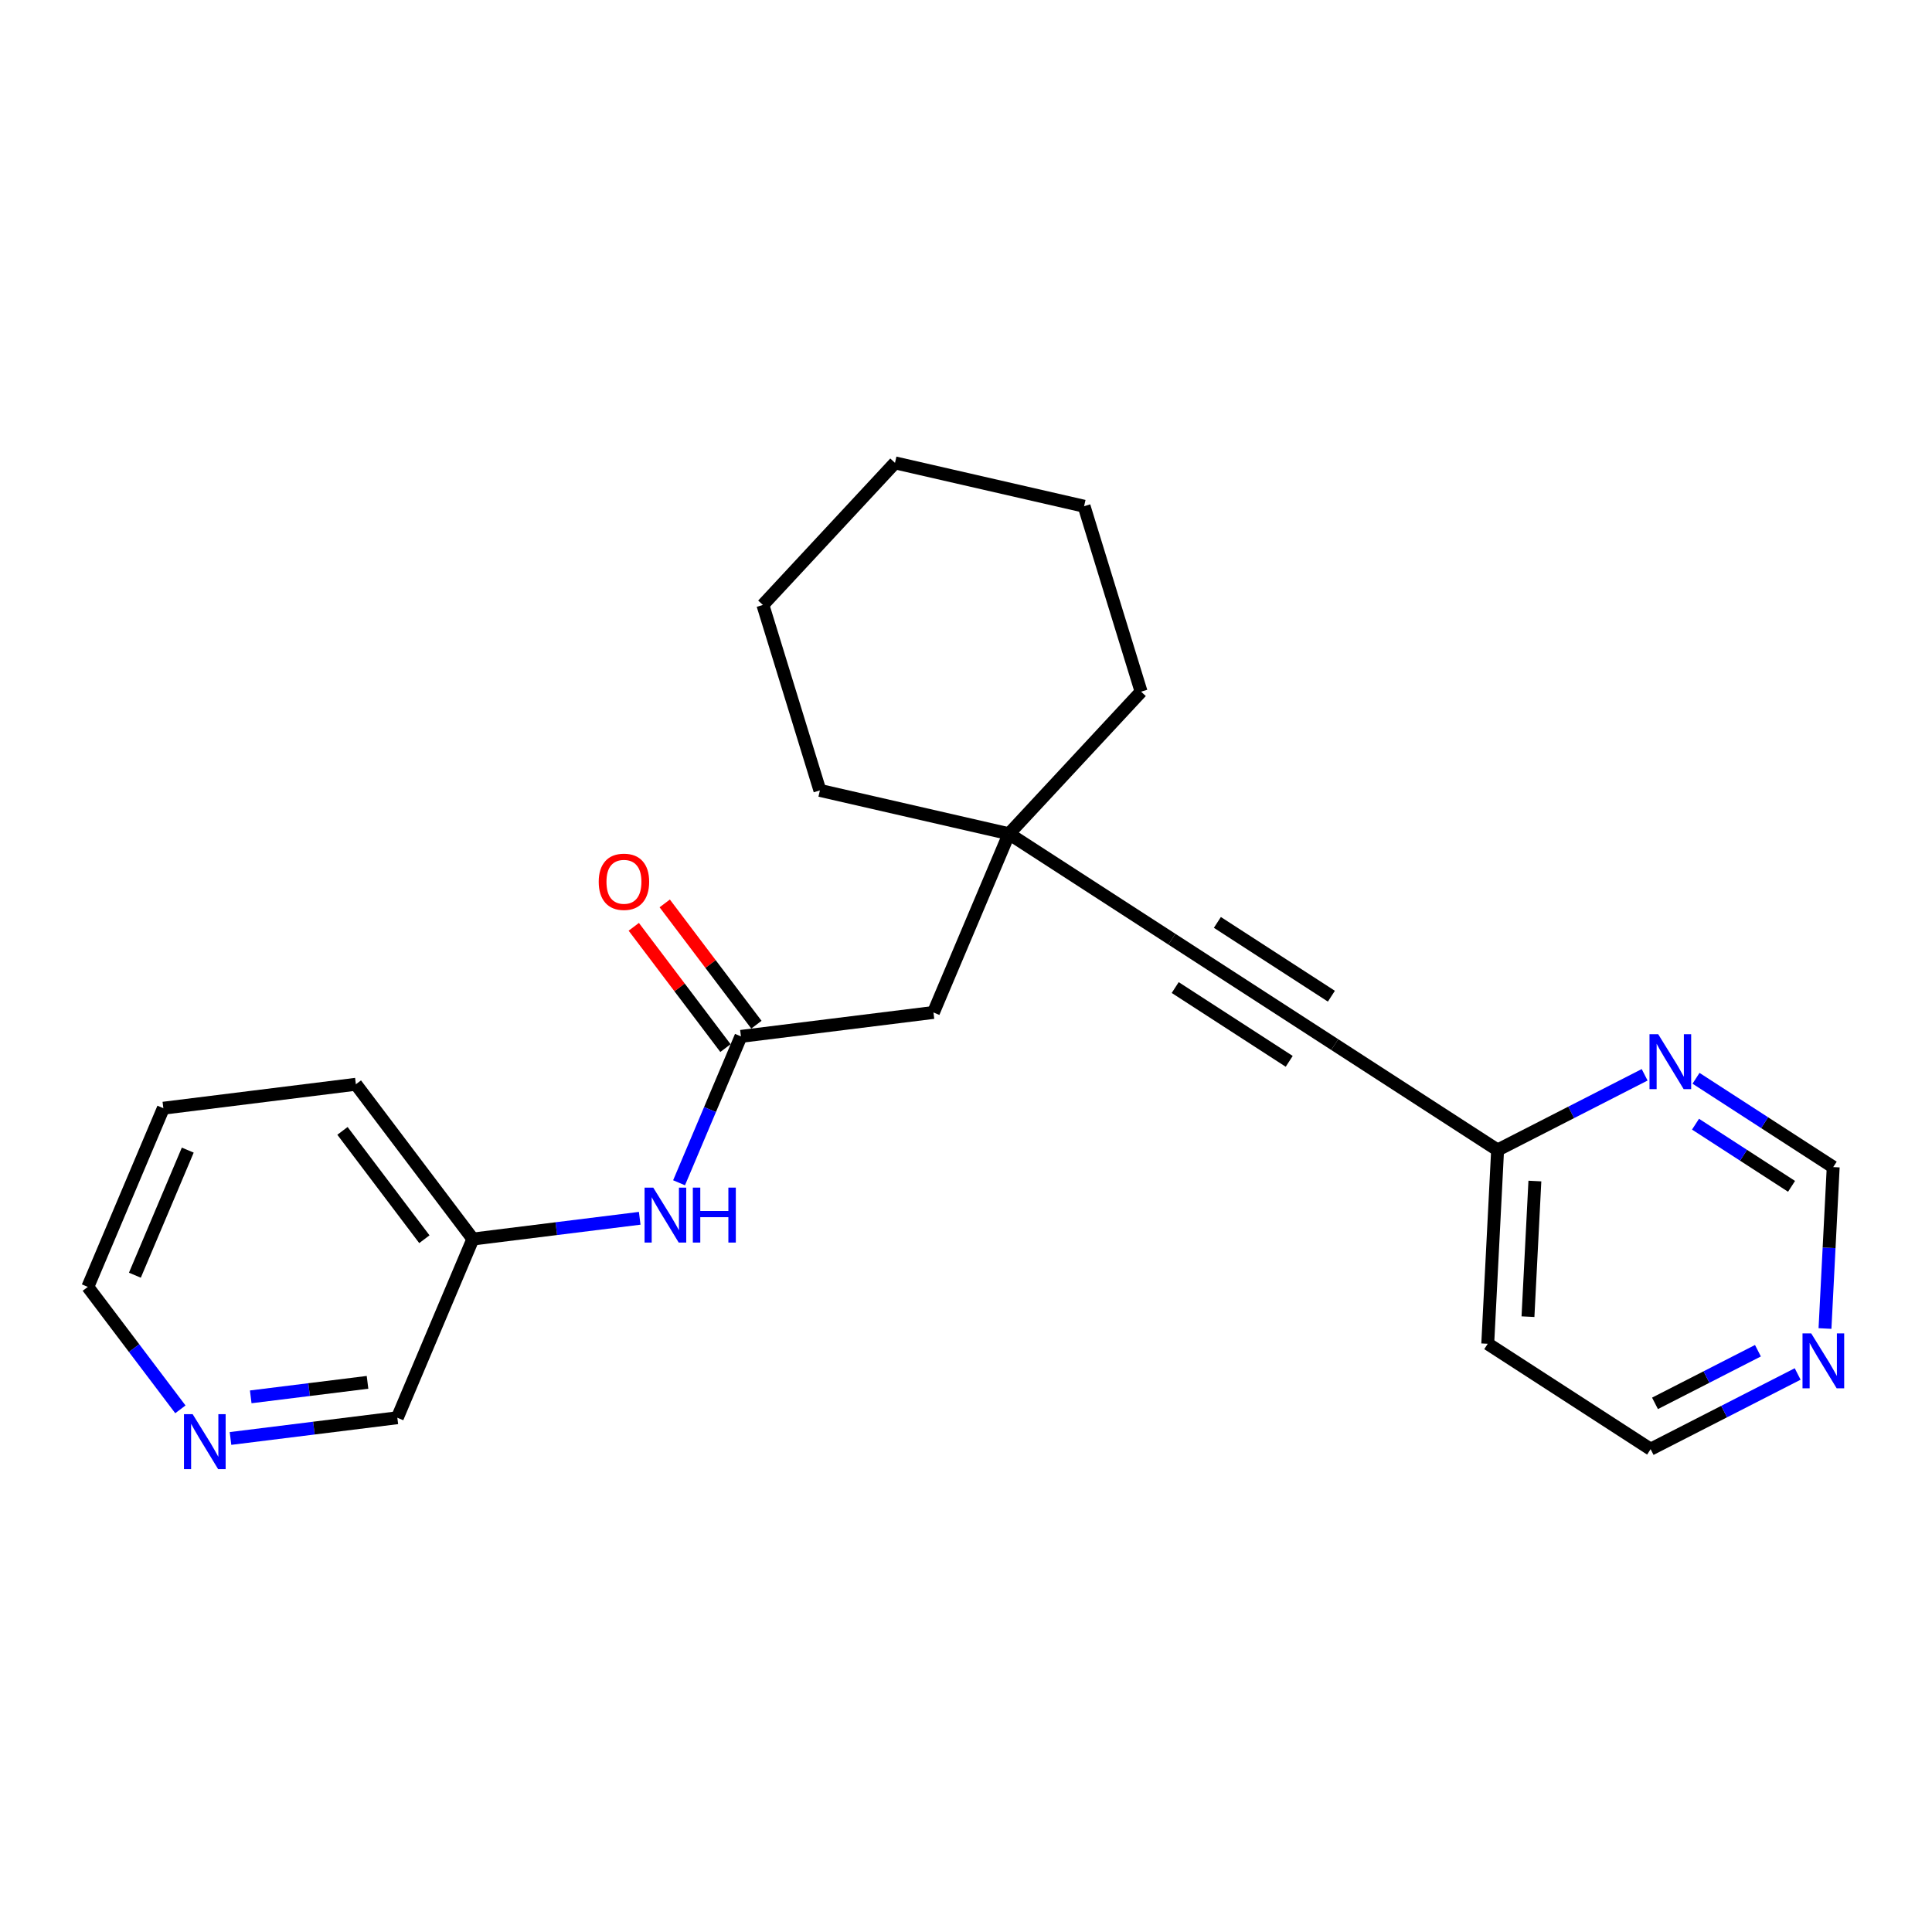 <?xml version='1.0' encoding='iso-8859-1'?>
<svg version='1.1' baseProfile='full'
              xmlns='http://www.w3.org/2000/svg'
                      xmlns:rdkit='http://www.rdkit.org/xml'
                      xmlns:xlink='http://www.w3.org/1999/xlink'
                  xml:space='preserve'
width='300px' height='300px' viewBox='0 0 300 300'>
<!-- END OF HEADER -->
<rect style='opacity:1.0;fill:#FFFFFF;stroke:none' width='300' height='300' x='0' y='0'> </rect>
<rect style='opacity:1.0;fill:#FFFFFF;stroke:none' width='300' height='300' x='0' y='0'> </rect>
<path class='bond-0 atom-0 atom-1' d='M 98.412,143.915 L 105.53,153.331' style='fill:none;fill-rule:evenodd;stroke:#FF0000;stroke-width:2.0px;stroke-linecap:butt;stroke-linejoin:miter;stroke-opacity:1' />
<path class='bond-0 atom-0 atom-1' d='M 105.53,153.331 L 112.648,162.747' style='fill:none;fill-rule:evenodd;stroke:#000000;stroke-width:2.0px;stroke-linecap:butt;stroke-linejoin:miter;stroke-opacity:1' />
<path class='bond-0 atom-0 atom-1' d='M 103.219,140.281 L 110.337,149.697' style='fill:none;fill-rule:evenodd;stroke:#FF0000;stroke-width:2.0px;stroke-linecap:butt;stroke-linejoin:miter;stroke-opacity:1' />
<path class='bond-0 atom-0 atom-1' d='M 110.337,149.697 L 117.455,159.114' style='fill:none;fill-rule:evenodd;stroke:#000000;stroke-width:2.0px;stroke-linecap:butt;stroke-linejoin:miter;stroke-opacity:1' />
<path class='bond-1 atom-1 atom-2' d='M 115.052,160.93 L 144.947,157.213' style='fill:none;fill-rule:evenodd;stroke:#000000;stroke-width:2.0px;stroke-linecap:butt;stroke-linejoin:miter;stroke-opacity:1' />
<path class='bond-16 atom-1 atom-17' d='M 115.052,160.93 L 110.248,172.295' style='fill:none;fill-rule:evenodd;stroke:#000000;stroke-width:2.0px;stroke-linecap:butt;stroke-linejoin:miter;stroke-opacity:1' />
<path class='bond-16 atom-1 atom-17' d='M 110.248,172.295 L 105.444,183.66' style='fill:none;fill-rule:evenodd;stroke:#0000FF;stroke-width:2.0px;stroke-linecap:butt;stroke-linejoin:miter;stroke-opacity:1' />
<path class='bond-2 atom-2 atom-3' d='M 144.947,157.213 L 156.676,129.465' style='fill:none;fill-rule:evenodd;stroke:#000000;stroke-width:2.0px;stroke-linecap:butt;stroke-linejoin:miter;stroke-opacity:1' />
<path class='bond-3 atom-3 atom-4' d='M 156.676,129.465 L 181.966,145.834' style='fill:none;fill-rule:evenodd;stroke:#000000;stroke-width:2.0px;stroke-linecap:butt;stroke-linejoin:miter;stroke-opacity:1' />
<path class='bond-11 atom-3 atom-12' d='M 156.676,129.465 L 177.188,107.401' style='fill:none;fill-rule:evenodd;stroke:#000000;stroke-width:2.0px;stroke-linecap:butt;stroke-linejoin:miter;stroke-opacity:1' />
<path class='bond-23 atom-16 atom-3' d='M 127.312,122.733 L 156.676,129.465' style='fill:none;fill-rule:evenodd;stroke:#000000;stroke-width:2.0px;stroke-linecap:butt;stroke-linejoin:miter;stroke-opacity:1' />
<path class='bond-4 atom-4 atom-5' d='M 181.966,145.834 L 207.257,162.203' style='fill:none;fill-rule:evenodd;stroke:#000000;stroke-width:2.0px;stroke-linecap:butt;stroke-linejoin:miter;stroke-opacity:1' />
<path class='bond-4 atom-4 atom-5' d='M 182.486,153.347 L 200.189,164.806' style='fill:none;fill-rule:evenodd;stroke:#000000;stroke-width:2.0px;stroke-linecap:butt;stroke-linejoin:miter;stroke-opacity:1' />
<path class='bond-4 atom-4 atom-5' d='M 189.034,143.231 L 206.737,154.69' style='fill:none;fill-rule:evenodd;stroke:#000000;stroke-width:2.0px;stroke-linecap:butt;stroke-linejoin:miter;stroke-opacity:1' />
<path class='bond-5 atom-5 atom-6' d='M 207.257,162.203 L 232.547,178.572' style='fill:none;fill-rule:evenodd;stroke:#000000;stroke-width:2.0px;stroke-linecap:butt;stroke-linejoin:miter;stroke-opacity:1' />
<path class='bond-6 atom-6 atom-7' d='M 232.547,178.572 L 231.016,208.659' style='fill:none;fill-rule:evenodd;stroke:#000000;stroke-width:2.0px;stroke-linecap:butt;stroke-linejoin:miter;stroke-opacity:1' />
<path class='bond-6 atom-6 atom-7' d='M 238.335,183.391 L 237.263,204.452' style='fill:none;fill-rule:evenodd;stroke:#000000;stroke-width:2.0px;stroke-linecap:butt;stroke-linejoin:miter;stroke-opacity:1' />
<path class='bond-25 atom-11 atom-6' d='M 255.38,166.895 L 243.964,172.733' style='fill:none;fill-rule:evenodd;stroke:#0000FF;stroke-width:2.0px;stroke-linecap:butt;stroke-linejoin:miter;stroke-opacity:1' />
<path class='bond-25 atom-11 atom-6' d='M 243.964,172.733 L 232.547,178.572' style='fill:none;fill-rule:evenodd;stroke:#000000;stroke-width:2.0px;stroke-linecap:butt;stroke-linejoin:miter;stroke-opacity:1' />
<path class='bond-7 atom-7 atom-8' d='M 231.016,208.659 L 256.307,225.028' style='fill:none;fill-rule:evenodd;stroke:#000000;stroke-width:2.0px;stroke-linecap:butt;stroke-linejoin:miter;stroke-opacity:1' />
<path class='bond-8 atom-8 atom-9' d='M 256.307,225.028 L 267.723,219.189' style='fill:none;fill-rule:evenodd;stroke:#000000;stroke-width:2.0px;stroke-linecap:butt;stroke-linejoin:miter;stroke-opacity:1' />
<path class='bond-8 atom-8 atom-9' d='M 267.723,219.189 L 279.14,213.35' style='fill:none;fill-rule:evenodd;stroke:#0000FF;stroke-width:2.0px;stroke-linecap:butt;stroke-linejoin:miter;stroke-opacity:1' />
<path class='bond-8 atom-8 atom-9' d='M 256.988,217.912 L 264.98,213.825' style='fill:none;fill-rule:evenodd;stroke:#000000;stroke-width:2.0px;stroke-linecap:butt;stroke-linejoin:miter;stroke-opacity:1' />
<path class='bond-8 atom-8 atom-9' d='M 264.98,213.825 L 272.971,209.738' style='fill:none;fill-rule:evenodd;stroke:#0000FF;stroke-width:2.0px;stroke-linecap:butt;stroke-linejoin:miter;stroke-opacity:1' />
<path class='bond-9 atom-9 atom-10' d='M 283.384,206.292 L 284.021,193.758' style='fill:none;fill-rule:evenodd;stroke:#0000FF;stroke-width:2.0px;stroke-linecap:butt;stroke-linejoin:miter;stroke-opacity:1' />
<path class='bond-9 atom-9 atom-10' d='M 284.021,193.758 L 284.659,181.224' style='fill:none;fill-rule:evenodd;stroke:#000000;stroke-width:2.0px;stroke-linecap:butt;stroke-linejoin:miter;stroke-opacity:1' />
<path class='bond-10 atom-10 atom-11' d='M 284.659,181.224 L 274.008,174.33' style='fill:none;fill-rule:evenodd;stroke:#000000;stroke-width:2.0px;stroke-linecap:butt;stroke-linejoin:miter;stroke-opacity:1' />
<path class='bond-10 atom-10 atom-11' d='M 274.008,174.33 L 263.357,167.436' style='fill:none;fill-rule:evenodd;stroke:#0000FF;stroke-width:2.0px;stroke-linecap:butt;stroke-linejoin:miter;stroke-opacity:1' />
<path class='bond-10 atom-10 atom-11' d='M 278.19,184.214 L 270.734,179.388' style='fill:none;fill-rule:evenodd;stroke:#000000;stroke-width:2.0px;stroke-linecap:butt;stroke-linejoin:miter;stroke-opacity:1' />
<path class='bond-10 atom-10 atom-11' d='M 270.734,179.388 L 263.279,174.562' style='fill:none;fill-rule:evenodd;stroke:#0000FF;stroke-width:2.0px;stroke-linecap:butt;stroke-linejoin:miter;stroke-opacity:1' />
<path class='bond-12 atom-12 atom-13' d='M 177.188,107.401 L 168.336,78.605' style='fill:none;fill-rule:evenodd;stroke:#000000;stroke-width:2.0px;stroke-linecap:butt;stroke-linejoin:miter;stroke-opacity:1' />
<path class='bond-13 atom-13 atom-14' d='M 168.336,78.605 L 138.973,71.873' style='fill:none;fill-rule:evenodd;stroke:#000000;stroke-width:2.0px;stroke-linecap:butt;stroke-linejoin:miter;stroke-opacity:1' />
<path class='bond-14 atom-14 atom-15' d='M 138.973,71.873 L 118.46,93.937' style='fill:none;fill-rule:evenodd;stroke:#000000;stroke-width:2.0px;stroke-linecap:butt;stroke-linejoin:miter;stroke-opacity:1' />
<path class='bond-15 atom-15 atom-16' d='M 118.46,93.937 L 127.312,122.733' style='fill:none;fill-rule:evenodd;stroke:#000000;stroke-width:2.0px;stroke-linecap:butt;stroke-linejoin:miter;stroke-opacity:1' />
<path class='bond-17 atom-17 atom-18' d='M 99.334,189.175 L 86.381,190.785' style='fill:none;fill-rule:evenodd;stroke:#0000FF;stroke-width:2.0px;stroke-linecap:butt;stroke-linejoin:miter;stroke-opacity:1' />
<path class='bond-17 atom-17 atom-18' d='M 86.381,190.785 L 73.427,192.396' style='fill:none;fill-rule:evenodd;stroke:#000000;stroke-width:2.0px;stroke-linecap:butt;stroke-linejoin:miter;stroke-opacity:1' />
<path class='bond-18 atom-18 atom-19' d='M 73.427,192.396 L 55.261,168.364' style='fill:none;fill-rule:evenodd;stroke:#000000;stroke-width:2.0px;stroke-linecap:butt;stroke-linejoin:miter;stroke-opacity:1' />
<path class='bond-18 atom-18 atom-19' d='M 65.896,192.424 L 53.179,175.602' style='fill:none;fill-rule:evenodd;stroke:#000000;stroke-width:2.0px;stroke-linecap:butt;stroke-linejoin:miter;stroke-opacity:1' />
<path class='bond-24 atom-23 atom-18' d='M 61.699,220.144 L 73.427,192.396' style='fill:none;fill-rule:evenodd;stroke:#000000;stroke-width:2.0px;stroke-linecap:butt;stroke-linejoin:miter;stroke-opacity:1' />
<path class='bond-19 atom-19 atom-20' d='M 55.261,168.364 L 25.365,172.081' style='fill:none;fill-rule:evenodd;stroke:#000000;stroke-width:2.0px;stroke-linecap:butt;stroke-linejoin:miter;stroke-opacity:1' />
<path class='bond-20 atom-20 atom-21' d='M 25.365,172.081 L 13.636,199.829' style='fill:none;fill-rule:evenodd;stroke:#000000;stroke-width:2.0px;stroke-linecap:butt;stroke-linejoin:miter;stroke-opacity:1' />
<path class='bond-20 atom-20 atom-21' d='M 29.156,178.589 L 20.945,198.013' style='fill:none;fill-rule:evenodd;stroke:#000000;stroke-width:2.0px;stroke-linecap:butt;stroke-linejoin:miter;stroke-opacity:1' />
<path class='bond-21 atom-21 atom-22' d='M 13.636,199.829 L 20.823,209.336' style='fill:none;fill-rule:evenodd;stroke:#000000;stroke-width:2.0px;stroke-linecap:butt;stroke-linejoin:miter;stroke-opacity:1' />
<path class='bond-21 atom-21 atom-22' d='M 20.823,209.336 L 28.009,218.842' style='fill:none;fill-rule:evenodd;stroke:#0000FF;stroke-width:2.0px;stroke-linecap:butt;stroke-linejoin:miter;stroke-opacity:1' />
<path class='bond-22 atom-22 atom-23' d='M 35.792,223.365 L 48.745,221.755' style='fill:none;fill-rule:evenodd;stroke:#0000FF;stroke-width:2.0px;stroke-linecap:butt;stroke-linejoin:miter;stroke-opacity:1' />
<path class='bond-22 atom-22 atom-23' d='M 48.745,221.755 L 61.699,220.144' style='fill:none;fill-rule:evenodd;stroke:#000000;stroke-width:2.0px;stroke-linecap:butt;stroke-linejoin:miter;stroke-opacity:1' />
<path class='bond-22 atom-22 atom-23' d='M 38.934,216.903 L 48.002,215.776' style='fill:none;fill-rule:evenodd;stroke:#0000FF;stroke-width:2.0px;stroke-linecap:butt;stroke-linejoin:miter;stroke-opacity:1' />
<path class='bond-22 atom-22 atom-23' d='M 48.002,215.776 L 57.069,214.648' style='fill:none;fill-rule:evenodd;stroke:#000000;stroke-width:2.0px;stroke-linecap:butt;stroke-linejoin:miter;stroke-opacity:1' />
<path  class='atom-0' d='M 92.969 136.922
Q 92.969 134.874, 93.981 133.729
Q 94.993 132.584, 96.885 132.584
Q 98.777 132.584, 99.789 133.729
Q 100.801 134.874, 100.801 136.922
Q 100.801 138.995, 99.777 140.176
Q 98.753 141.345, 96.885 141.345
Q 95.005 141.345, 93.981 140.176
Q 92.969 139.007, 92.969 136.922
M 96.885 140.381
Q 98.186 140.381, 98.885 139.513
Q 99.596 138.634, 99.596 136.922
Q 99.596 135.248, 98.885 134.404
Q 98.186 133.548, 96.885 133.548
Q 95.584 133.548, 94.873 134.392
Q 94.174 135.235, 94.174 136.922
Q 94.174 138.646, 94.873 139.513
Q 95.584 140.381, 96.885 140.381
' fill='#FF0000'/>
<path  class='atom-9' d='M 281.242 207.045
L 284.038 211.564
Q 284.315 212.009, 284.761 212.817
Q 285.207 213.624, 285.231 213.672
L 285.231 207.045
L 286.364 207.045
L 286.364 215.576
L 285.195 215.576
L 282.194 210.636
Q 281.845 210.057, 281.471 209.394
Q 281.11 208.732, 281.001 208.527
L 281.001 215.576
L 279.893 215.576
L 279.893 207.045
L 281.242 207.045
' fill='#0000FF'/>
<path  class='atom-11' d='M 257.483 160.589
L 260.278 165.108
Q 260.556 165.553, 261.001 166.361
Q 261.447 167.168, 261.471 167.216
L 261.471 160.589
L 262.604 160.589
L 262.604 169.12
L 261.435 169.12
L 258.435 164.18
Q 258.085 163.601, 257.712 162.939
Q 257.35 162.276, 257.242 162.071
L 257.242 169.12
L 256.133 169.12
L 256.133 160.589
L 257.483 160.589
' fill='#0000FF'/>
<path  class='atom-17' d='M 101.437 184.413
L 104.233 188.932
Q 104.51 189.378, 104.956 190.185
Q 105.401 190.993, 105.426 191.041
L 105.426 184.413
L 106.558 184.413
L 106.558 192.945
L 105.389 192.945
L 102.389 188.004
Q 102.039 187.426, 101.666 186.763
Q 101.304 186.1, 101.196 185.895
L 101.196 192.945
L 100.087 192.945
L 100.087 184.413
L 101.437 184.413
' fill='#0000FF'/>
<path  class='atom-17' d='M 107.583 184.413
L 108.739 184.413
L 108.739 188.04
L 113.102 188.04
L 113.102 184.413
L 114.258 184.413
L 114.258 192.945
L 113.102 192.945
L 113.102 189.004
L 108.739 189.004
L 108.739 192.945
L 107.583 192.945
L 107.583 184.413
' fill='#0000FF'/>
<path  class='atom-22' d='M 29.917 219.596
L 32.713 224.114
Q 32.99 224.56, 33.436 225.368
Q 33.882 226.175, 33.906 226.223
L 33.906 219.596
L 35.038 219.596
L 35.038 228.127
L 33.87 228.127
L 30.869 223.187
Q 30.52 222.608, 30.146 221.945
Q 29.785 221.283, 29.676 221.078
L 29.676 228.127
L 28.567 228.127
L 28.567 219.596
L 29.917 219.596
' fill='#0000FF'/>
</svg>
